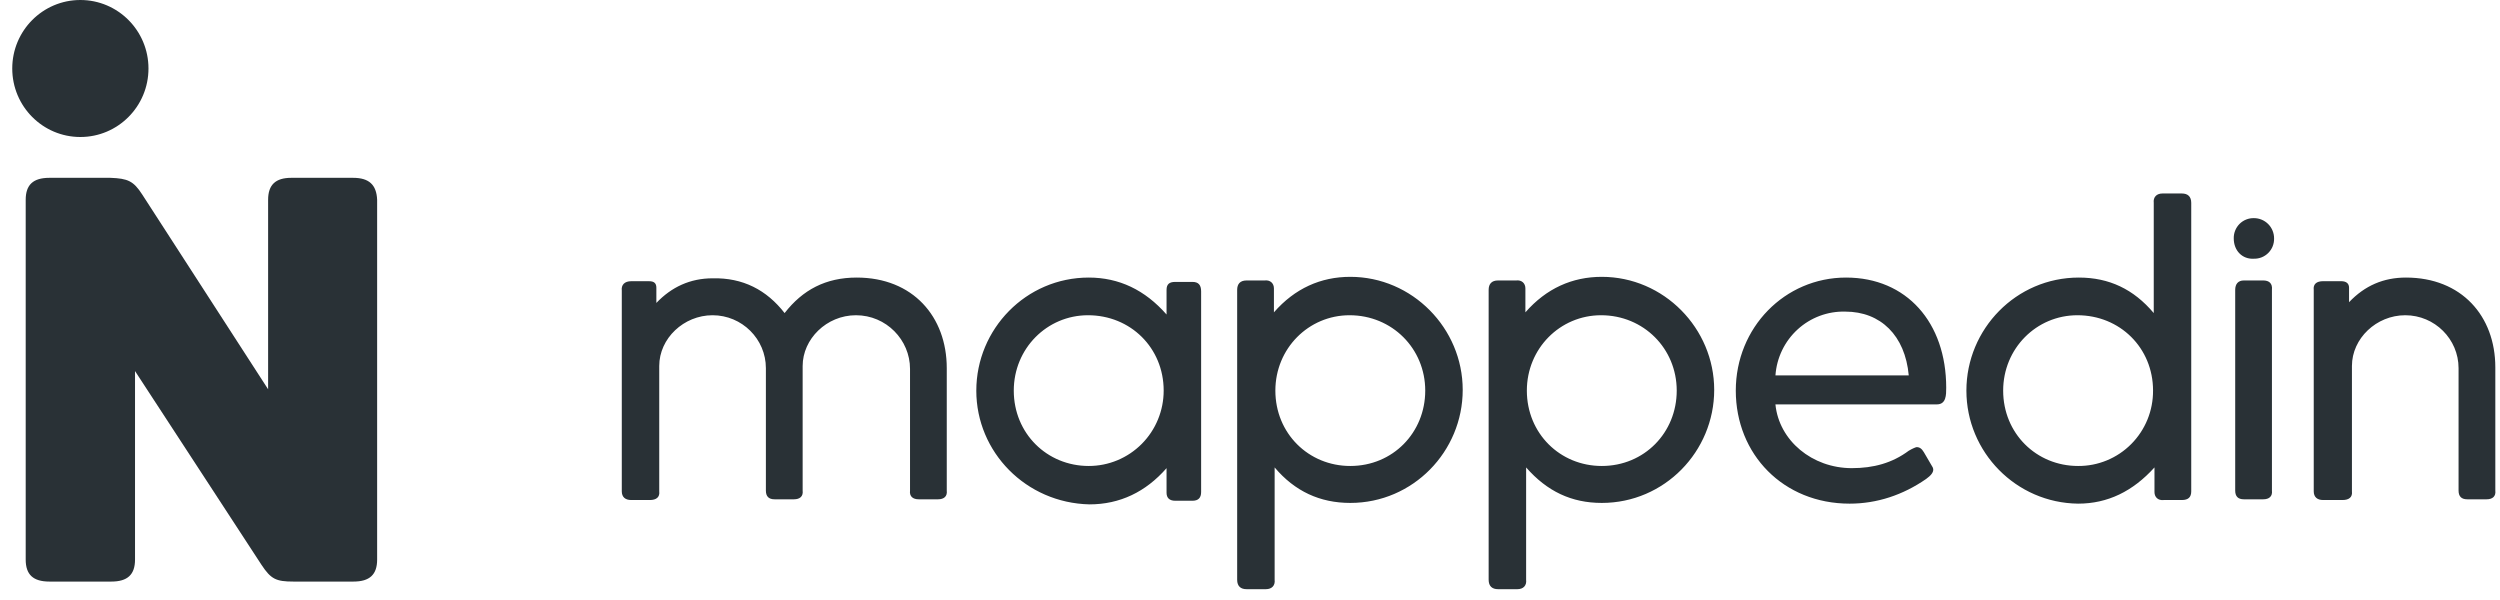 <svg width="200" height="48" viewBox="0 0 200 48" fill="none" xmlns="http://www.w3.org/2000/svg">
<g clip-path="url(#clip0_355_200)">
<path d="M28.248 14.226H23.299C22.049 14.226 21.449 14.78 21.449 15.985V31.142L11.377 15.559C10.677 14.478 10.227 14.277 8.827 14.226H3.954C2.654 14.226 2.056 14.78 2.056 15.985V44.767C2.056 45.972 2.654 46.526 3.954 46.526H8.904C10.202 46.526 10.802 45.972 10.802 44.767V29.685L20.924 45.193C21.675 46.324 22.075 46.526 23.473 46.526H28.273C29.571 46.526 30.171 45.972 30.171 44.767V15.985C30.121 14.78 29.522 14.226 28.248 14.226Z" fill="#293136"/>
<path d="M6.429 10.96C9.438 10.96 11.878 8.507 11.878 5.48C11.878 2.454 9.438 0 6.429 0C3.419 0 0.98 2.454 0.98 5.48C0.98 8.507 3.419 10.96 6.429 10.96Z" fill="#293136"/>
<path d="M62.77 25.045C64.21 23.19 66.058 22.205 68.536 22.205C73.032 22.205 75.741 25.335 75.741 29.451V39.249C75.799 39.712 75.51 39.944 75.049 39.944H73.493C73.032 39.944 72.744 39.712 72.802 39.249V29.509C72.802 27.191 70.899 25.219 68.478 25.219C66.114 25.219 64.212 27.133 64.212 29.277V39.249C64.27 39.712 63.982 39.944 63.521 39.944H61.963C61.502 39.944 61.271 39.712 61.271 39.249V29.451C61.271 27.133 59.37 25.219 57.005 25.219C54.7 25.219 52.739 27.075 52.739 29.277V39.307C52.797 39.77 52.509 40.002 51.99 40.002H50.492C50.031 40.002 49.743 39.77 49.743 39.307V23.25C49.685 22.786 49.973 22.497 50.492 22.497H51.932C52.336 22.497 52.509 22.671 52.509 23.018V24.235C53.721 22.96 55.219 22.265 57.005 22.265C59.427 22.207 61.329 23.192 62.77 25.047V25.045ZM78.105 31.248C78.105 26.322 82.082 22.205 87.099 22.205C89.519 22.205 91.594 23.19 93.324 25.161V23.19C93.324 22.727 93.555 22.553 94.016 22.553H95.399C95.86 22.553 96.09 22.785 96.09 23.306V39.365C96.09 39.828 95.86 40.06 95.399 40.06H94.016C93.555 40.06 93.324 39.828 93.324 39.423V37.452C91.651 39.365 89.576 40.35 87.154 40.35C82.082 40.234 78.104 36.177 78.104 31.248H78.105ZM93.094 31.248C93.094 27.828 90.441 25.219 87.039 25.219C83.754 25.219 81.102 27.886 81.102 31.248C81.102 34.669 83.754 37.278 87.099 37.278C87.886 37.279 88.666 37.123 89.394 36.82C90.121 36.517 90.782 36.073 91.339 35.513C91.896 34.953 92.338 34.288 92.638 33.556C92.94 32.824 93.094 32.04 93.094 31.248ZM101.971 37.394V46.381C102.029 46.844 101.741 47.134 101.278 47.134H99.722C99.261 47.134 98.973 46.902 98.973 46.381V23.19C98.973 22.727 99.204 22.437 99.722 22.437H101.163C101.626 22.379 101.914 22.669 101.914 23.074V24.987C103.585 23.074 105.66 22.147 108.024 22.147C112.982 22.147 117.017 26.262 117.017 31.19C117.017 36.118 113.039 40.234 108.024 40.234C105.602 40.234 103.583 39.307 101.971 37.394ZM107.966 25.219C104.68 25.219 102.029 27.886 102.029 31.248C102.029 34.669 104.68 37.278 108.024 37.278C111.426 37.278 114.019 34.611 114.019 31.248C114.019 27.886 111.368 25.219 107.966 25.219ZM122.09 37.394V46.381C122.148 46.844 121.86 47.134 121.399 47.134H119.841C119.38 47.134 119.092 46.902 119.092 46.381V23.19C119.092 22.727 119.322 22.437 119.841 22.437H121.282C121.744 22.379 122.032 22.669 122.032 23.074V24.987C123.704 23.074 125.778 22.147 128.143 22.147C133.1 22.147 137.136 26.262 137.136 31.19C137.136 36.118 133.158 40.234 128.143 40.234C125.722 40.234 123.761 39.307 122.09 37.394ZM128.085 25.219C124.799 25.219 122.148 27.886 122.148 31.248C122.148 34.669 124.799 37.278 128.143 37.278C131.544 37.278 134.138 34.611 134.138 31.248C134.138 27.886 131.487 25.219 128.087 25.219H128.085ZM154.949 32.351H142.034C142.322 35.248 144.975 37.452 148.144 37.452C149.873 37.452 151.373 37.047 152.699 36.06C152.987 35.886 153.275 35.77 153.332 35.77C153.563 35.77 153.736 35.886 153.909 36.177L154.485 37.163C154.602 37.336 154.66 37.452 154.66 37.568C154.66 37.8 154.487 38.032 154.083 38.322C152.238 39.597 150.163 40.292 147.971 40.292C142.668 40.292 138.863 36.351 138.863 31.248C138.863 26.204 142.783 22.205 147.683 22.205C152.526 22.205 155.697 25.798 155.697 31.018C155.697 31.597 155.697 32.351 154.948 32.351H154.949ZM142.036 30.032H152.7C152.412 26.843 150.453 24.929 147.627 24.929C146.221 24.89 144.854 25.399 143.813 26.35C142.771 27.301 142.134 28.619 142.036 30.031V30.032ZM157.312 31.248C157.312 26.322 161.29 22.205 166.305 22.205C168.727 22.205 170.687 23.132 172.3 25.045V16.232C172.243 15.769 172.531 15.479 172.992 15.479H174.549C175.01 15.479 175.299 15.711 175.299 16.232V39.307C175.299 39.77 175.068 40.002 174.549 40.002H173.109C172.646 40.06 172.358 39.77 172.358 39.365V37.394C170.629 39.307 168.612 40.292 166.248 40.292C161.29 40.234 157.312 36.177 157.312 31.248ZM172.244 31.248C172.244 27.828 169.592 25.219 166.19 25.219C162.904 25.219 160.253 27.886 160.253 31.248C160.253 34.669 162.904 37.278 166.248 37.278C167.037 37.284 167.819 37.132 168.549 36.83C169.279 36.529 169.942 36.085 170.499 35.524C171.057 34.963 171.499 34.296 171.798 33.562C172.097 32.828 172.248 32.041 172.243 31.248H172.244ZM178.7 19.074C178.695 18.859 178.733 18.646 178.813 18.447C178.892 18.248 179.011 18.067 179.161 17.915C179.312 17.763 179.492 17.644 179.69 17.564C179.888 17.485 180.101 17.446 180.314 17.451C180.526 17.451 180.736 17.492 180.932 17.574C181.128 17.655 181.306 17.775 181.456 17.925C181.606 18.076 181.725 18.255 181.805 18.452C181.886 18.649 181.928 18.861 181.927 19.074C181.932 19.288 181.894 19.502 181.815 19.701C181.736 19.9 181.617 20.081 181.466 20.233C181.315 20.384 181.135 20.504 180.937 20.584C180.739 20.663 180.527 20.702 180.314 20.697C179.392 20.755 178.7 20.059 178.7 19.074ZM178.816 39.249V23.19C178.816 22.727 179.046 22.437 179.507 22.437H181.063C181.524 22.437 181.812 22.669 181.755 23.19V39.249C181.812 39.712 181.524 39.944 181.063 39.944H179.507C179.046 39.944 178.816 39.712 178.816 39.249ZM187.924 23.017V24.176C189.192 22.843 190.69 22.205 192.477 22.205C196.917 22.205 199.626 25.277 199.626 29.393V39.249C199.683 39.712 199.395 39.944 198.934 39.944H197.378C196.916 39.944 196.685 39.712 196.685 39.249V29.451C196.685 27.133 194.783 25.219 192.419 25.219C190.114 25.219 188.155 27.075 188.155 29.277V39.307C188.212 39.77 187.924 40.002 187.404 40.002H185.848C185.387 40.002 185.099 39.77 185.099 39.307V23.19C185.041 22.727 185.329 22.495 185.848 22.495H187.288C187.692 22.495 187.924 22.669 187.924 23.017Z" fill="#293136"/>
</g>
<defs>
<clipPath id="clip0_355_200">
<rect width="200" height="47.727" fill="white"/>
</clipPath>
</defs>
</svg>
